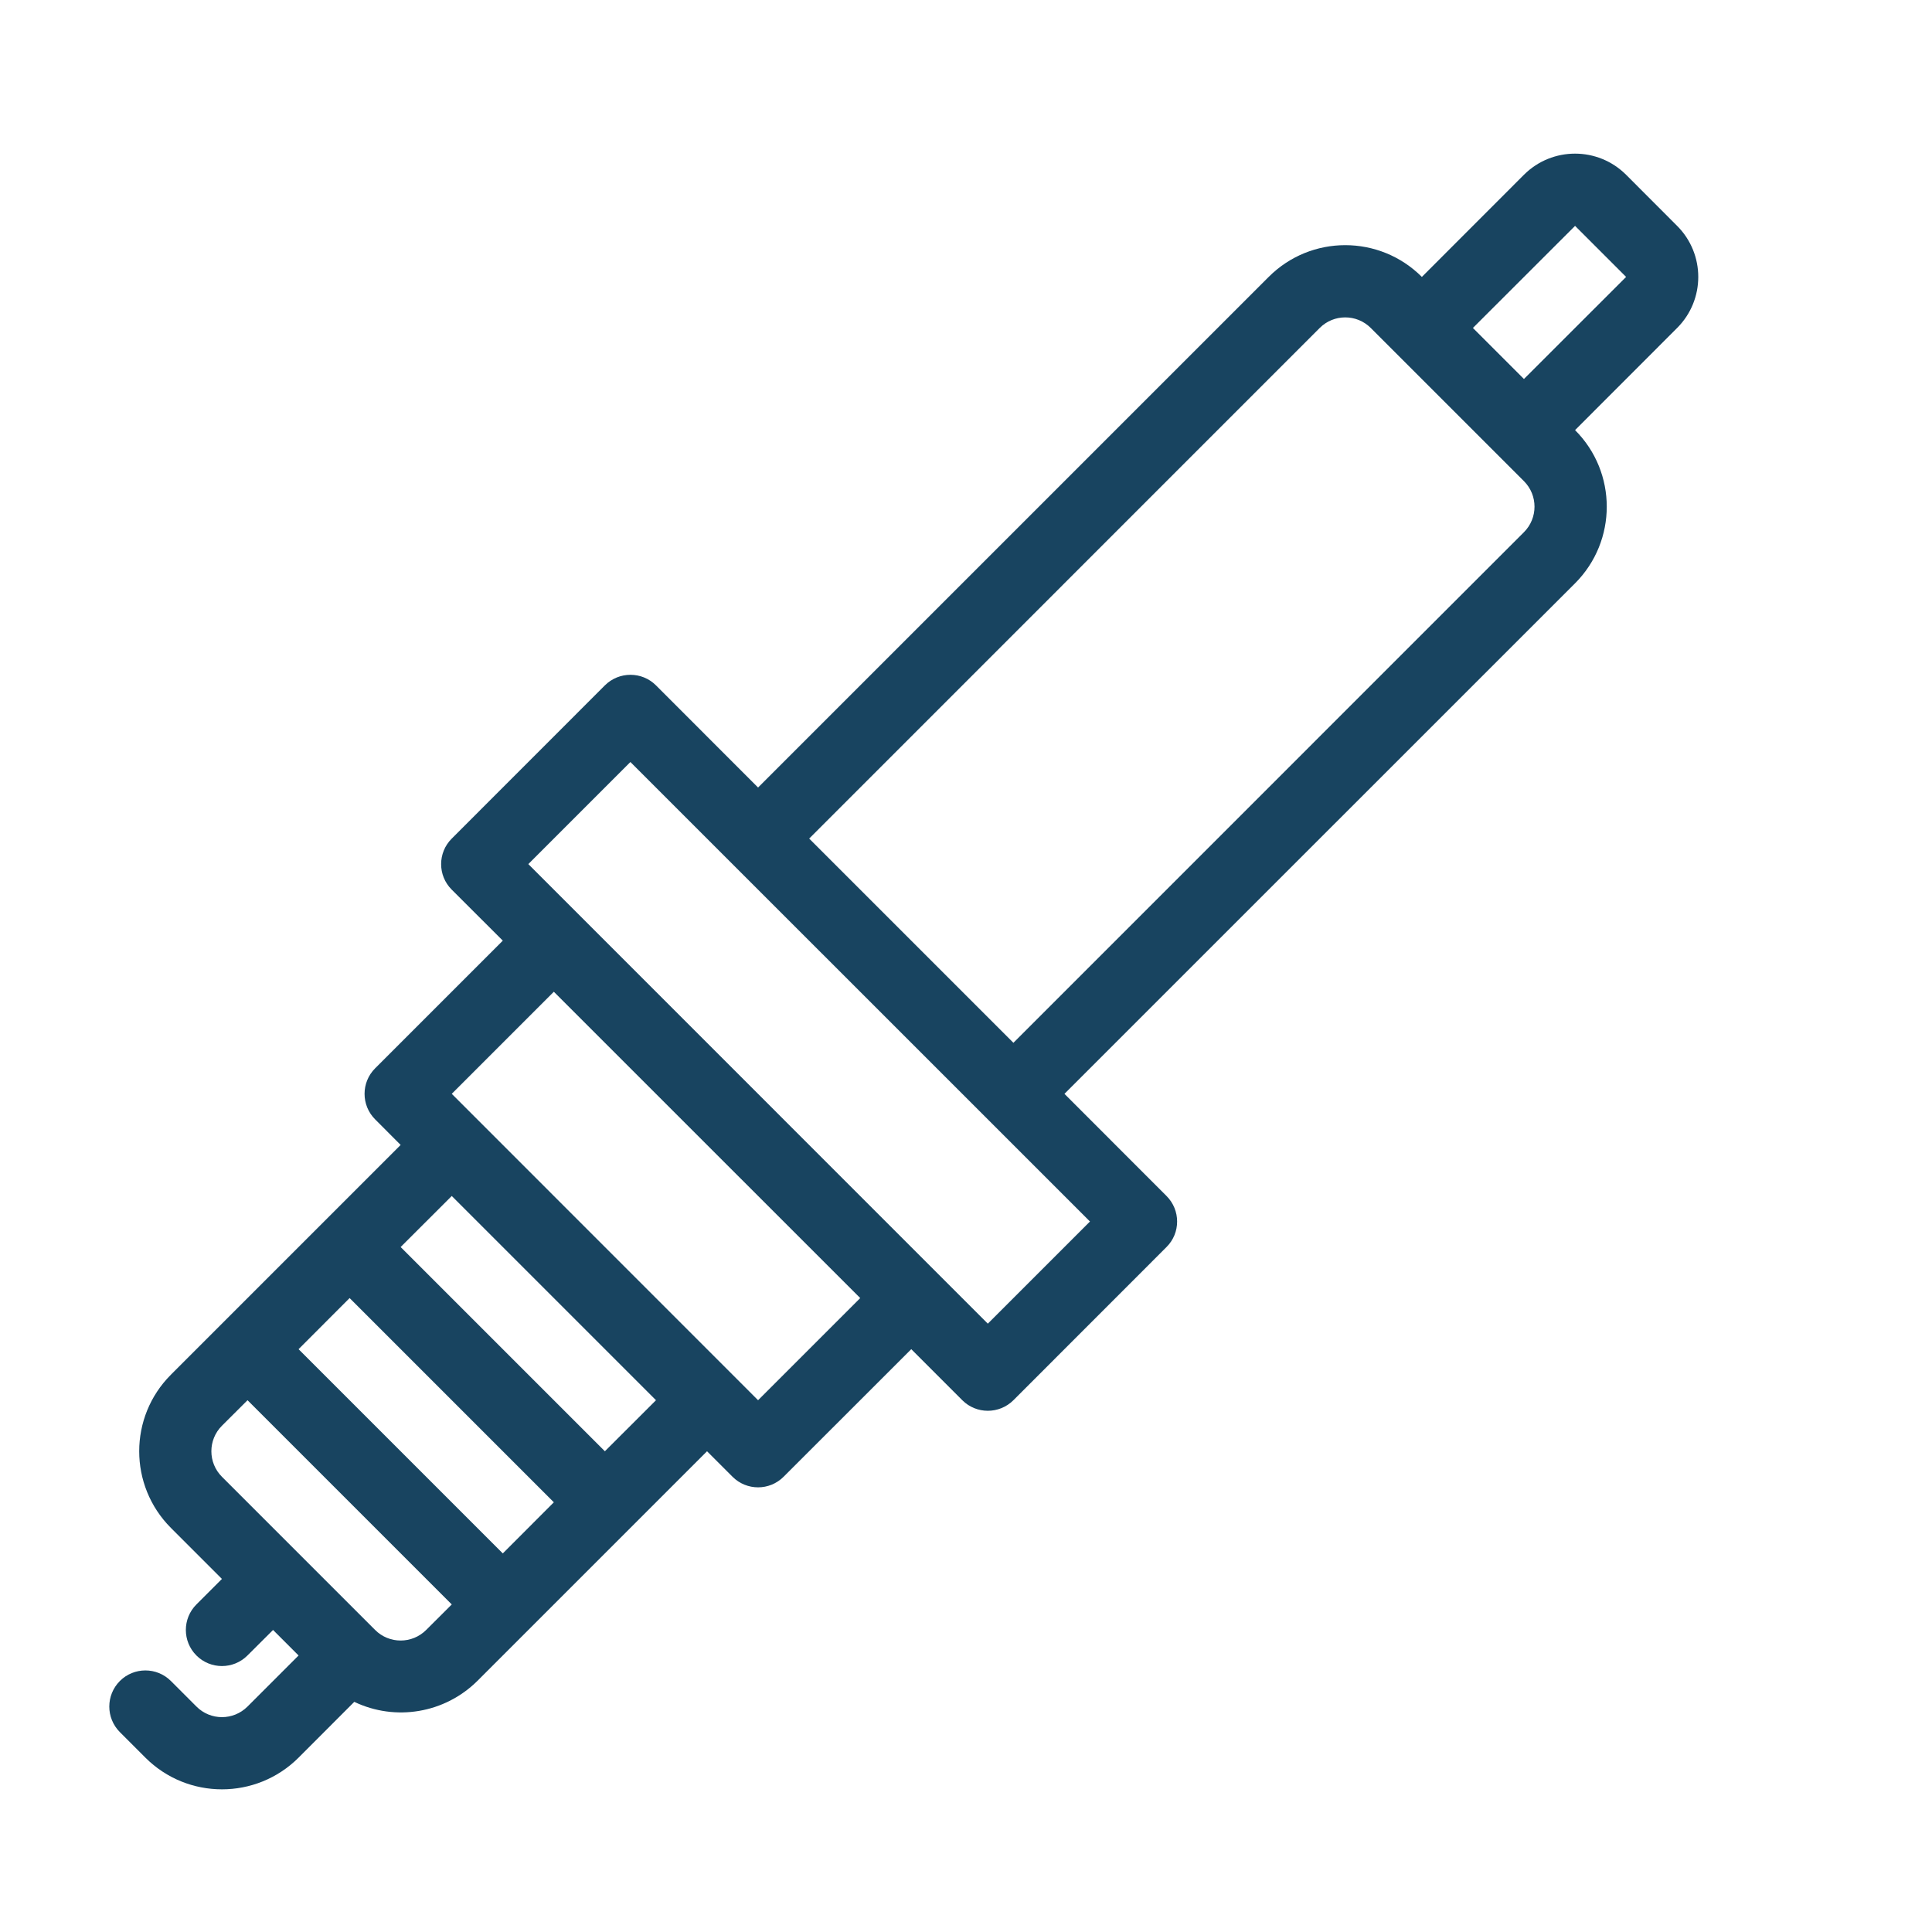 <svg width="24" height="24" viewBox="0 0 24 24" fill="none" xmlns="http://www.w3.org/2000/svg">
<path fill-rule="evenodd" clip-rule="evenodd" d="M14.491 14.857L13.223 13.588L19.566 7.246C20.091 6.72 20.091 5.868 19.566 5.343L20.834 4.074C21.184 3.724 21.184 3.156 20.834 2.806L20.2 2.171C19.849 1.821 19.282 1.821 18.931 2.171L17.663 3.44C17.137 2.914 16.285 2.914 15.76 3.44L9.417 9.783L8.149 8.514C7.974 8.339 7.69 8.339 7.514 8.514L5.612 10.417C5.436 10.592 5.436 10.876 5.611 11.051L6.246 11.685L4.66 13.271C4.485 13.446 4.485 13.73 4.66 13.905L4.977 14.223L2.123 17.077C1.598 17.602 1.598 18.454 2.123 18.98L2.757 19.614L2.44 19.931C2.265 20.106 2.265 20.39 2.44 20.565C2.615 20.74 2.899 20.74 3.074 20.565L3.392 20.248L3.709 20.565L3.075 21.199C2.899 21.375 2.615 21.375 2.44 21.199L2.123 20.882C1.948 20.707 1.664 20.707 1.489 20.882C1.314 21.058 1.314 21.341 1.489 21.517L1.806 21.834C2.331 22.359 3.183 22.359 3.709 21.834L4.401 21.141C4.914 21.386 5.525 21.282 5.929 20.882L8.783 18.028L9.1 18.345C9.275 18.52 9.559 18.52 9.734 18.345L11.32 16.76L11.954 17.394C12.129 17.569 12.413 17.569 12.589 17.394L14.491 15.491C14.667 15.316 14.666 15.032 14.491 14.857ZM19.566 2.806L20.2 3.44L18.931 4.708L18.297 4.074L19.566 2.806ZM16.394 4.074C16.569 3.899 16.853 3.899 17.028 4.074L18.931 5.977C19.106 6.152 19.106 6.436 18.931 6.611L12.589 12.954L10.052 10.417L16.394 4.074ZM6.246 19.297L3.709 16.76L4.343 16.125L6.88 18.662L6.246 19.297ZM4.66 20.248L2.757 18.345C2.582 18.17 2.582 17.886 2.757 17.711L3.075 17.394L5.612 19.931L5.294 20.248C5.119 20.423 4.835 20.423 4.66 20.248ZM7.514 18.028L4.977 15.491L5.612 14.857L8.149 17.394L7.514 18.028ZM9.417 17.394L5.612 13.588L6.88 12.32L10.686 16.125L9.417 17.394ZM12.271 16.443L6.563 10.734L7.831 9.466L13.54 15.174L12.271 16.443Z" fill="#184460"/>
</svg>
